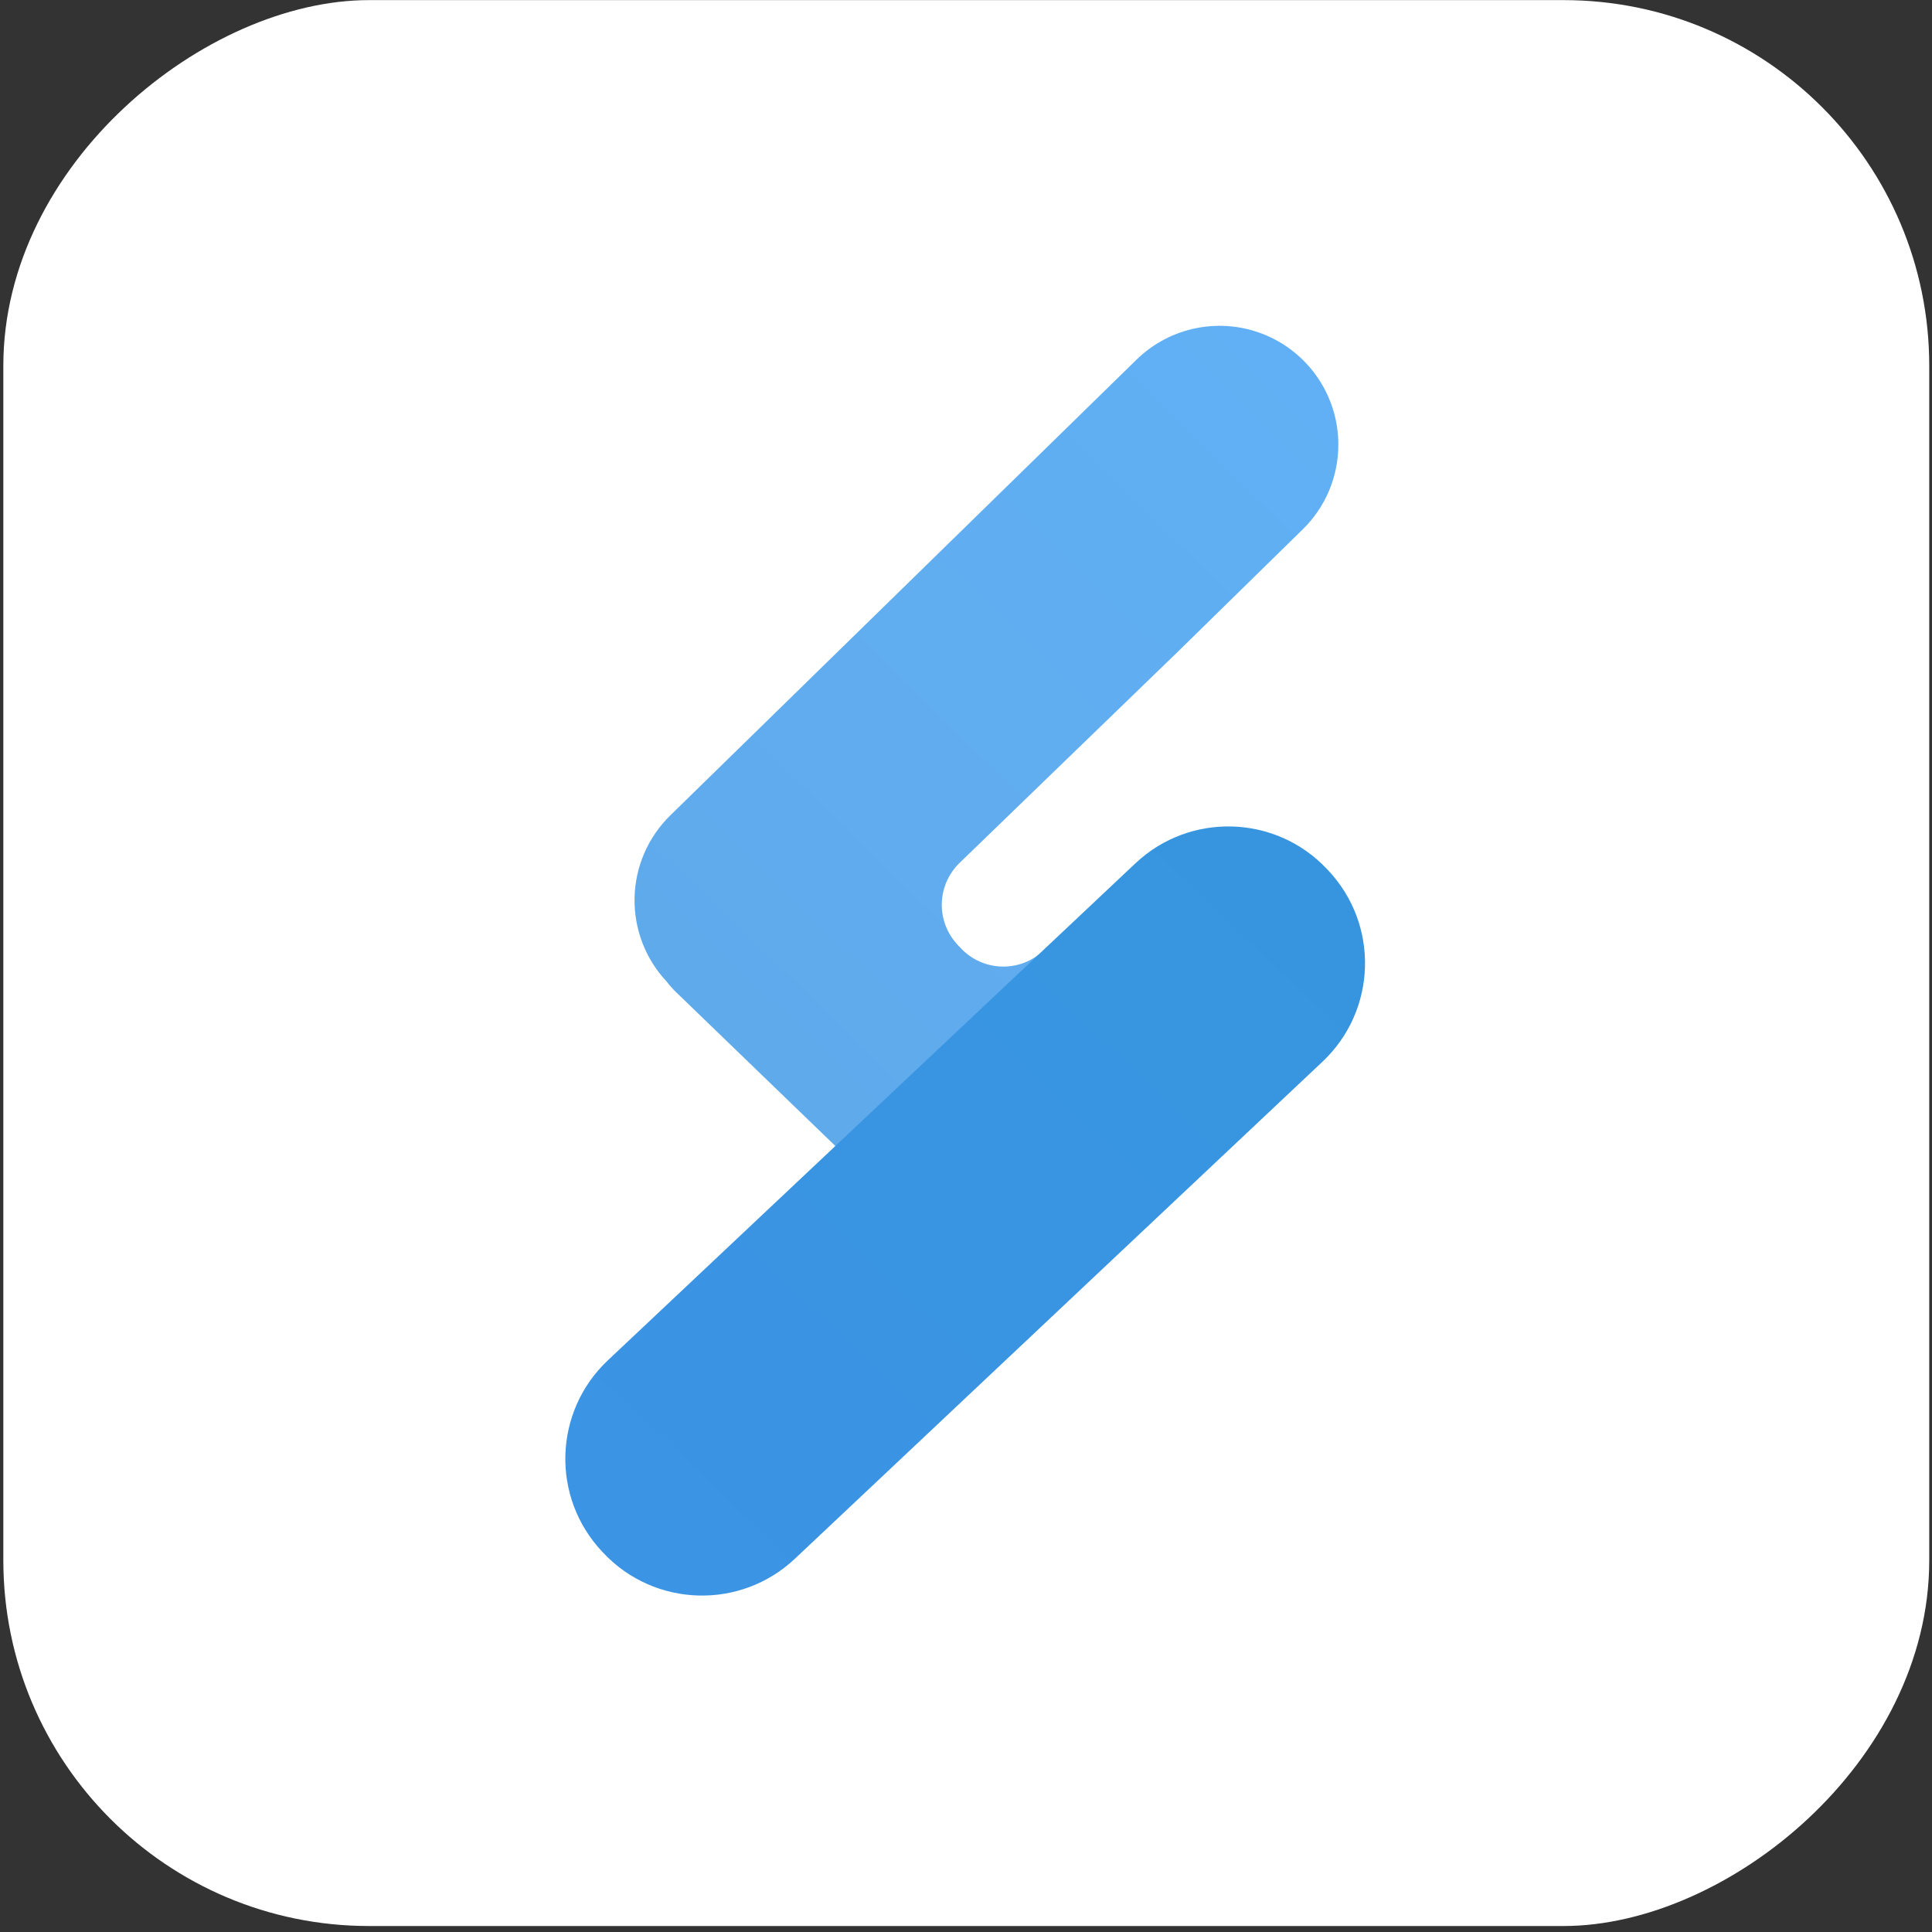 <svg width="317" height="317" viewBox="0 0 317 317" fill="none" xmlns="http://www.w3.org/2000/svg">
<rect x="0" y="0" width="317" height="317" fill="#333333" stroke="none"/>
<rect x="0.547" y="316.018" width="316" height="316" rx="60" transform="rotate(-90 0.547 316.018)" fill="white"/>
<path d="M219.593 72.936C219.598 75.533 219.082 78.105 218.076 80.499C217.069 82.893 215.593 85.06 213.733 86.874L193.089 107.099L157.439 141.591C155.615 143.359 154.568 145.778 154.528 148.317C154.488 150.856 155.458 153.307 157.225 155.132L157.736 155.668C158.61 156.575 159.655 157.299 160.81 157.802C161.965 158.304 163.207 158.573 164.467 158.593C165.726 158.614 166.977 158.387 168.148 157.923C169.319 157.459 170.386 156.768 171.29 155.892L172.42 154.802C176.934 152.992 181.098 150.412 184.727 147.177C186.857 155.685 189.028 169.994 184.315 186.052C183.146 190.029 181.626 193.894 179.775 197.604L175.177 202.357C172.196 205.441 168.112 207.216 163.823 207.29C159.534 207.364 155.391 205.732 152.305 202.753L110.935 162.798C110.37 162.248 109.846 161.657 109.367 161.032C105.889 157.314 104.004 152.383 104.117 147.294C104.23 142.205 106.33 137.362 109.969 133.801L186.477 59.016C189.219 56.334 192.692 54.521 196.46 53.804C200.227 53.087 204.124 53.497 207.659 54.983C211.195 56.47 214.213 58.966 216.336 62.16C218.459 65.353 219.592 69.102 219.593 72.936Z" fill="url(#paint0_linear_139_5)"/>
<path d="M217.923 142.802L217.715 142.579C209.298 133.651 195.235 133.234 186.304 141.647L99.74 223.197C90.809 231.61 90.392 245.669 98.808 254.597L99.018 254.82C107.434 263.748 121.497 264.165 130.428 255.752L216.991 174.203C225.923 165.789 226.341 151.73 217.923 142.802Z" fill="url(#paint1_linear_139_5)"/>
<defs>
<linearGradient id="paint0_linear_139_5" x1="129.705" y1="181.166" x2="231.944" y2="76.867" gradientUnits="userSpaceOnUse">
<stop offset="0.02" stop-color="#5FAAEB"/>
<stop offset="1" stop-color="#61B0F5"/>
</linearGradient>
<linearGradient id="paint1_linear_139_5" x1="102.663" y1="257.026" x2="216.61" y2="137.672" gradientUnits="userSpaceOnUse">
<stop offset="0.02" stop-color="#3B94E4"/>
<stop offset="1" stop-color="#3795DF"/>
</linearGradient>
</defs>
</svg>
